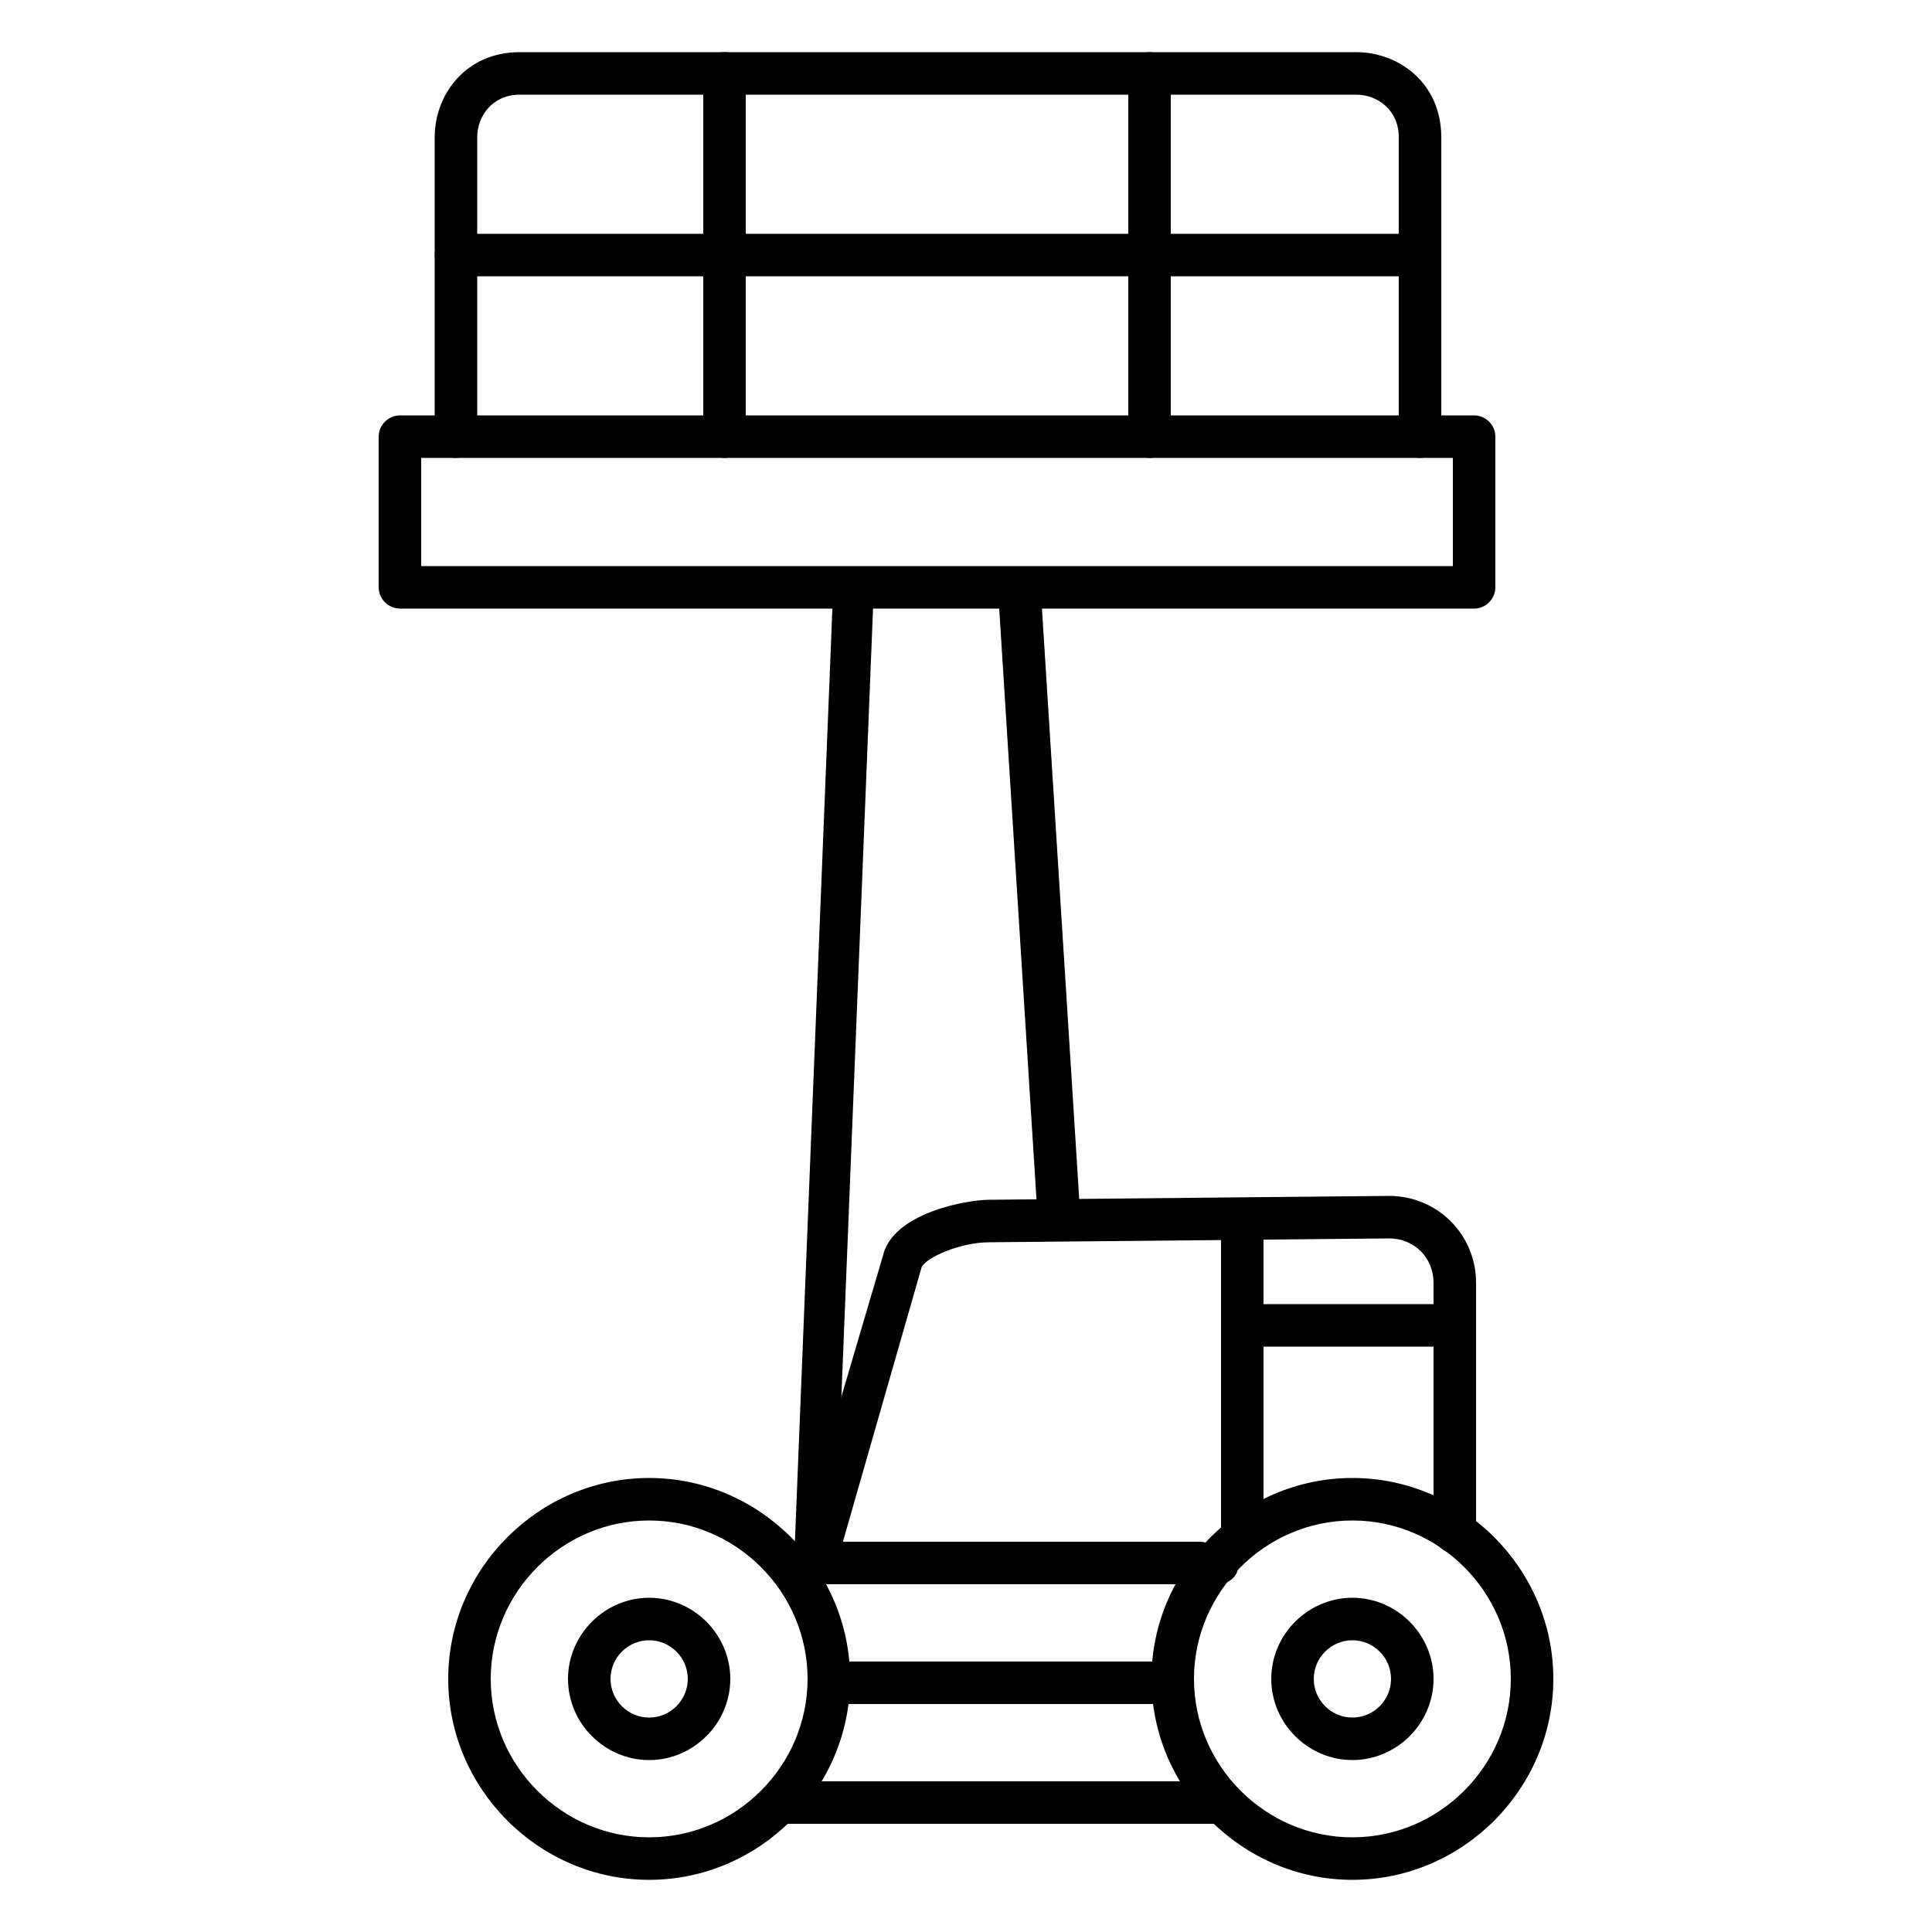 <?xml version="1.0" encoding="utf-8"?>
<!-- Generator: Adobe Illustrator 27.8.0, SVG Export Plug-In . SVG Version: 6.00 Build 0)  -->
<svg version="1.1" id="Layer_1" xmlns="http://www.w3.org/2000/svg" xmlns:xlink="http://www.w3.org/1999/xlink" x="0px" y="0px"
	 viewBox="0 0 100 100" style="enable-background:new 0 0 100 100;" xml:space="preserve">
<g>
	<g>
		<path d="M33.6,97.3c-5.7,0-10.4-4.7-10.4-10.4c0-5.7,4.7-10.4,10.4-10.4c5.7,0,10.4,4.7,10.4,10.4C44,92.6,39.3,97.3,33.6,97.3z
			 M33.6,78.7c-4.5,0-8.2,3.7-8.2,8.2s3.7,8.2,8.2,8.2s8.2-3.7,8.2-8.2S38.1,78.7,33.6,78.7z"/>
		<path d="M33.6,91.1c-2.3,0-4.2-1.9-4.2-4.2c0-2.3,1.9-4.2,4.2-4.2s4.2,1.9,4.2,4.2C37.8,89.2,35.9,91.1,33.6,91.1z M33.6,84.9
			c-1.1,0-2,0.9-2,2c0,1.1,0.9,2,2,2s2-0.9,2-2C35.6,85.8,34.7,84.9,33.6,84.9z"/>
		<path d="M70,97.3c-5.7,0-10.4-4.7-10.4-10.4c0-5.7,4.7-10.4,10.4-10.4s10.4,4.7,10.4,10.4C80.4,92.6,75.7,97.3,70,97.3z M70,78.7
			c-4.5,0-8.2,3.7-8.2,8.2s3.7,8.2,8.2,8.2s8.2-3.7,8.2-8.2S74.5,78.7,70,78.7z"/>
		<path d="M70,91.1c-2.3,0-4.2-1.9-4.2-4.2c0-2.3,1.9-4.2,4.2-4.2s4.2,1.9,4.2,4.2C74.2,89.2,72.3,91.1,70,91.1z M70,84.9
			c-1.1,0-2,0.9-2,2c0,1.1,0.9,2,2,2s2-0.9,2-2C72,85.8,71.1,84.9,70,84.9z"/>
		<path d="M62.8,94.4H40.5c-0.6,0-1.1-0.5-1.1-1.1s0.5-1.1,1.1-1.1h22.3c0.6,0,1.1,0.5,1.1,1.1S63.4,94.4,62.8,94.4z"/>
		<path d="M60.7,88.2H42.9c-0.6,0-1.1-0.5-1.1-1.1s0.5-1.1,1.1-1.1h17.8c0.6,0,1.1,0.5,1.1,1.1S61.3,88.2,60.7,88.2z"/>
		<path d="M62.1,82H41.5c-0.6,0-1.1-0.5-1.1-1.1s0.5-1.1,1.1-1.1h20.6c0.6,0,1.1,0.5,1.1,1.1S62.7,82,62.1,82z"/>
		<path d="M63,82H42.2c-0.3,0-0.7-0.2-0.9-0.4c-0.2-0.3-0.3-0.6-0.2-1L45.7,65c0.5-2.2,4.3-2.9,5.5-2.9l20.7-0.2
			c2.5,0,4.5,2,4.5,4.5v12.9c0,0.6-0.5,1.1-1.1,1.1s-1.1-0.5-1.1-1.1V66.4c0-1.3-1-2.3-2.3-2.3l-20.7,0.2c-1.5,0-3.3,0.8-3.5,1.3
			l-4.1,14.3H63c0.6,0,1.1,0.5,1.1,1.1S63.6,82,63,82z"/>
		<path d="M64.3,80.3c-0.6,0-1.1-0.5-1.1-1.1V64.1c0-0.6,0.5-1.1,1.1-1.1s1.1,0.5,1.1,1.1v15.1C65.4,79.8,64.9,80.3,64.3,80.3z"/>
		<path d="M75.3,69.7h-11c-0.6,0-1.1-0.5-1.1-1.1s0.5-1.1,1.1-1.1h11c0.6,0,1.1,0.5,1.1,1.1S75.9,69.7,75.3,69.7z"/>
		<path d="M54.8,63.9c-0.6,0-1-0.4-1.1-1l-2-31.7c0-0.6,0.4-1.1,1-1.2c0.6,0,1.1,0.4,1.2,1l2,31.7C55.9,63.3,55.5,63.8,54.8,63.9
			C54.8,63.9,54.8,63.9,54.8,63.9z"/>
		<path d="M42.2,82C42.2,82,42.2,82,42.2,82c-0.6,0-1.1-0.5-1.1-1.1l2-49.8c0-0.6,0.6-1.1,1.1-1c0.6,0,1.1,0.5,1,1.1l-2,49.8
			C43.3,81.5,42.8,82,42.2,82z"/>
	</g>
	<g>
		<path d="M73.5,23.7c-0.6,0-1.1-0.5-1.1-1.1V7.1c0-1.4-1.1-2.2-2.2-2.2H26.9c-1.4,0-2.2,1.1-2.2,2.2v15.5c0,0.6-0.5,1.1-1.1,1.1
			s-1.1-0.5-1.1-1.1V7.1c0-2.2,1.6-4.4,4.4-4.4h43.3c2.2,0,4.4,1.6,4.4,4.4v15.5C74.6,23.2,74.1,23.7,73.5,23.7z"/>
		<path d="M59.5,23.7c-0.6,0-1.1-0.5-1.1-1.1V3.8c0-0.6,0.5-1.1,1.1-1.1s1.1,0.5,1.1,1.1v18.8C60.6,23.2,60.1,23.7,59.5,23.7z"/>
		<path d="M37.5,23.7c-0.6,0-1.1-0.5-1.1-1.1V3.8c0-0.6,0.5-1.1,1.1-1.1s1.1,0.5,1.1,1.1v18.8C38.6,23.2,38.1,23.7,37.5,23.7z"/>
		<path d="M76.3,31.5H20.7c-0.6,0-1.1-0.5-1.1-1.1v-7.8c0-0.6,0.5-1.1,1.1-1.1h55.6c0.6,0,1.1,0.5,1.1,1.1v7.8
			C77.4,31,76.9,31.5,76.3,31.5z M21.8,29.3h53.4v-5.6H21.8V29.3z"/>
		<path d="M73.4,14.3H23.6c-0.6,0-1.1-0.5-1.1-1.1s0.5-1.1,1.1-1.1h49.8c0.6,0,1.1,0.5,1.1,1.1S74,14.3,73.4,14.3z"/>
	</g>
</g>
</svg>

